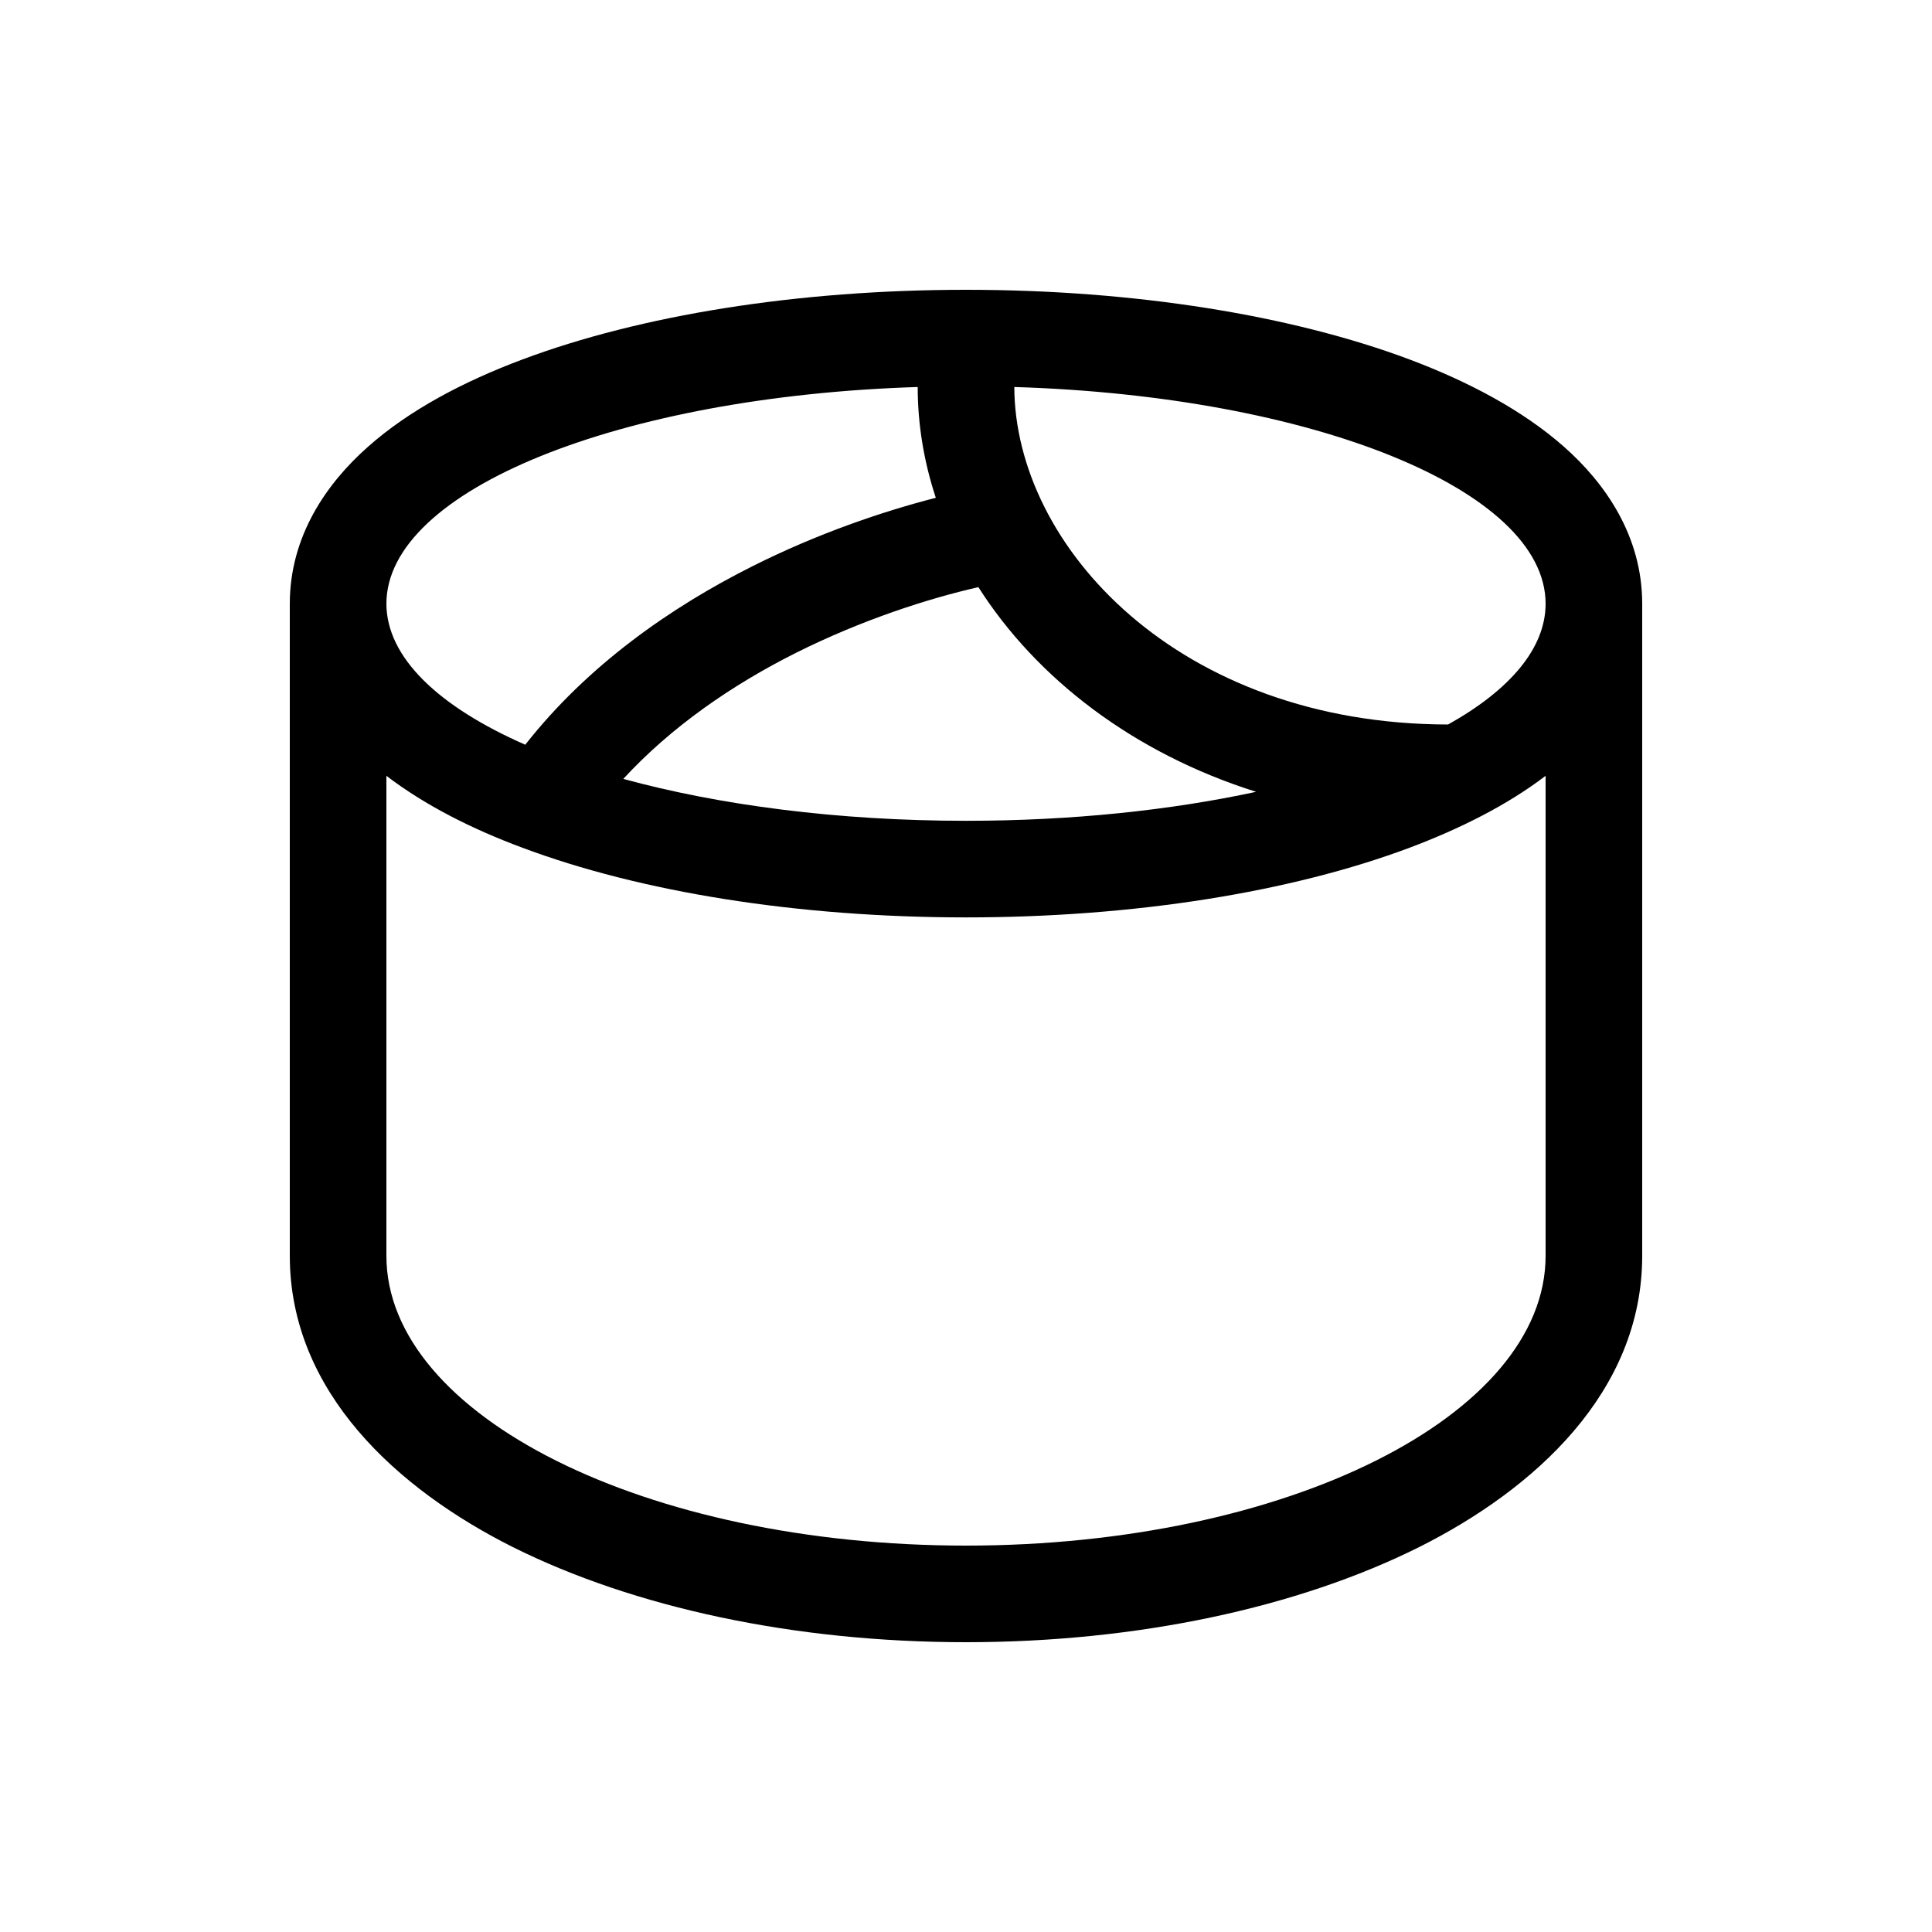 <svg xmlns="http://www.w3.org/2000/svg" viewBox="0 0 640 640"><!--! Font Awesome Pro 7.1.0 by @fontawesome - https://fontawesome.com License - https://fontawesome.com/license (Commercial License) Copyright 2025 Fonticons, Inc. --><path fill="currentColor" d="M544 200C544 177.6 531.8 160.1 518.1 148C504.4 135.9 486.4 126.4 467 119.1C427.8 104.4 375.8 96 320 96C264.2 96 212.2 104.4 173 119.1C153.5 126.4 135.5 135.9 121.9 148C108.2 160.1 96 177.6 96 200L96 416C96 461.2 131.8 493.4 169.9 512.5C210 532.5 263.1 544 320 544C376.9 544 430 532.5 470.1 512.5C508.2 493.4 544 461.2 544 416L544 200zM512 200C512 214.8 500.1 228.6 479.7 240C390.5 239.9 336.2 181.1 336 128.2C434.6 131.2 512 162.2 512 200zM128 200C128 162.3 205.4 131.3 304 128.2C304 140.7 306.1 153.1 310 164.9C292.1 169.5 270.7 176.8 249.2 187.6C222.5 201 194.8 220.2 174 246.7C145.3 234.1 128 217.8 128 199.9zM206.4 258.1C222.5 240.6 242.7 226.8 263.6 216.3C285.6 205.3 307.4 198.3 324.1 194.5C343.4 224.8 375.5 249.5 416.1 262.3C387.8 268.4 355 271.9 320 271.9C277.5 271.9 238.2 266.7 206.4 258zM128 257C140.7 266.7 156.3 274.6 173 280.8C212.2 295.5 264.2 303.9 320 303.9C375.8 303.9 427.8 295.5 467 280.8C483.7 274.5 499.3 266.7 512 257L512 416C512 469 426 512 320 512C214 512 128 469 128 416L128 257z"/></svg>